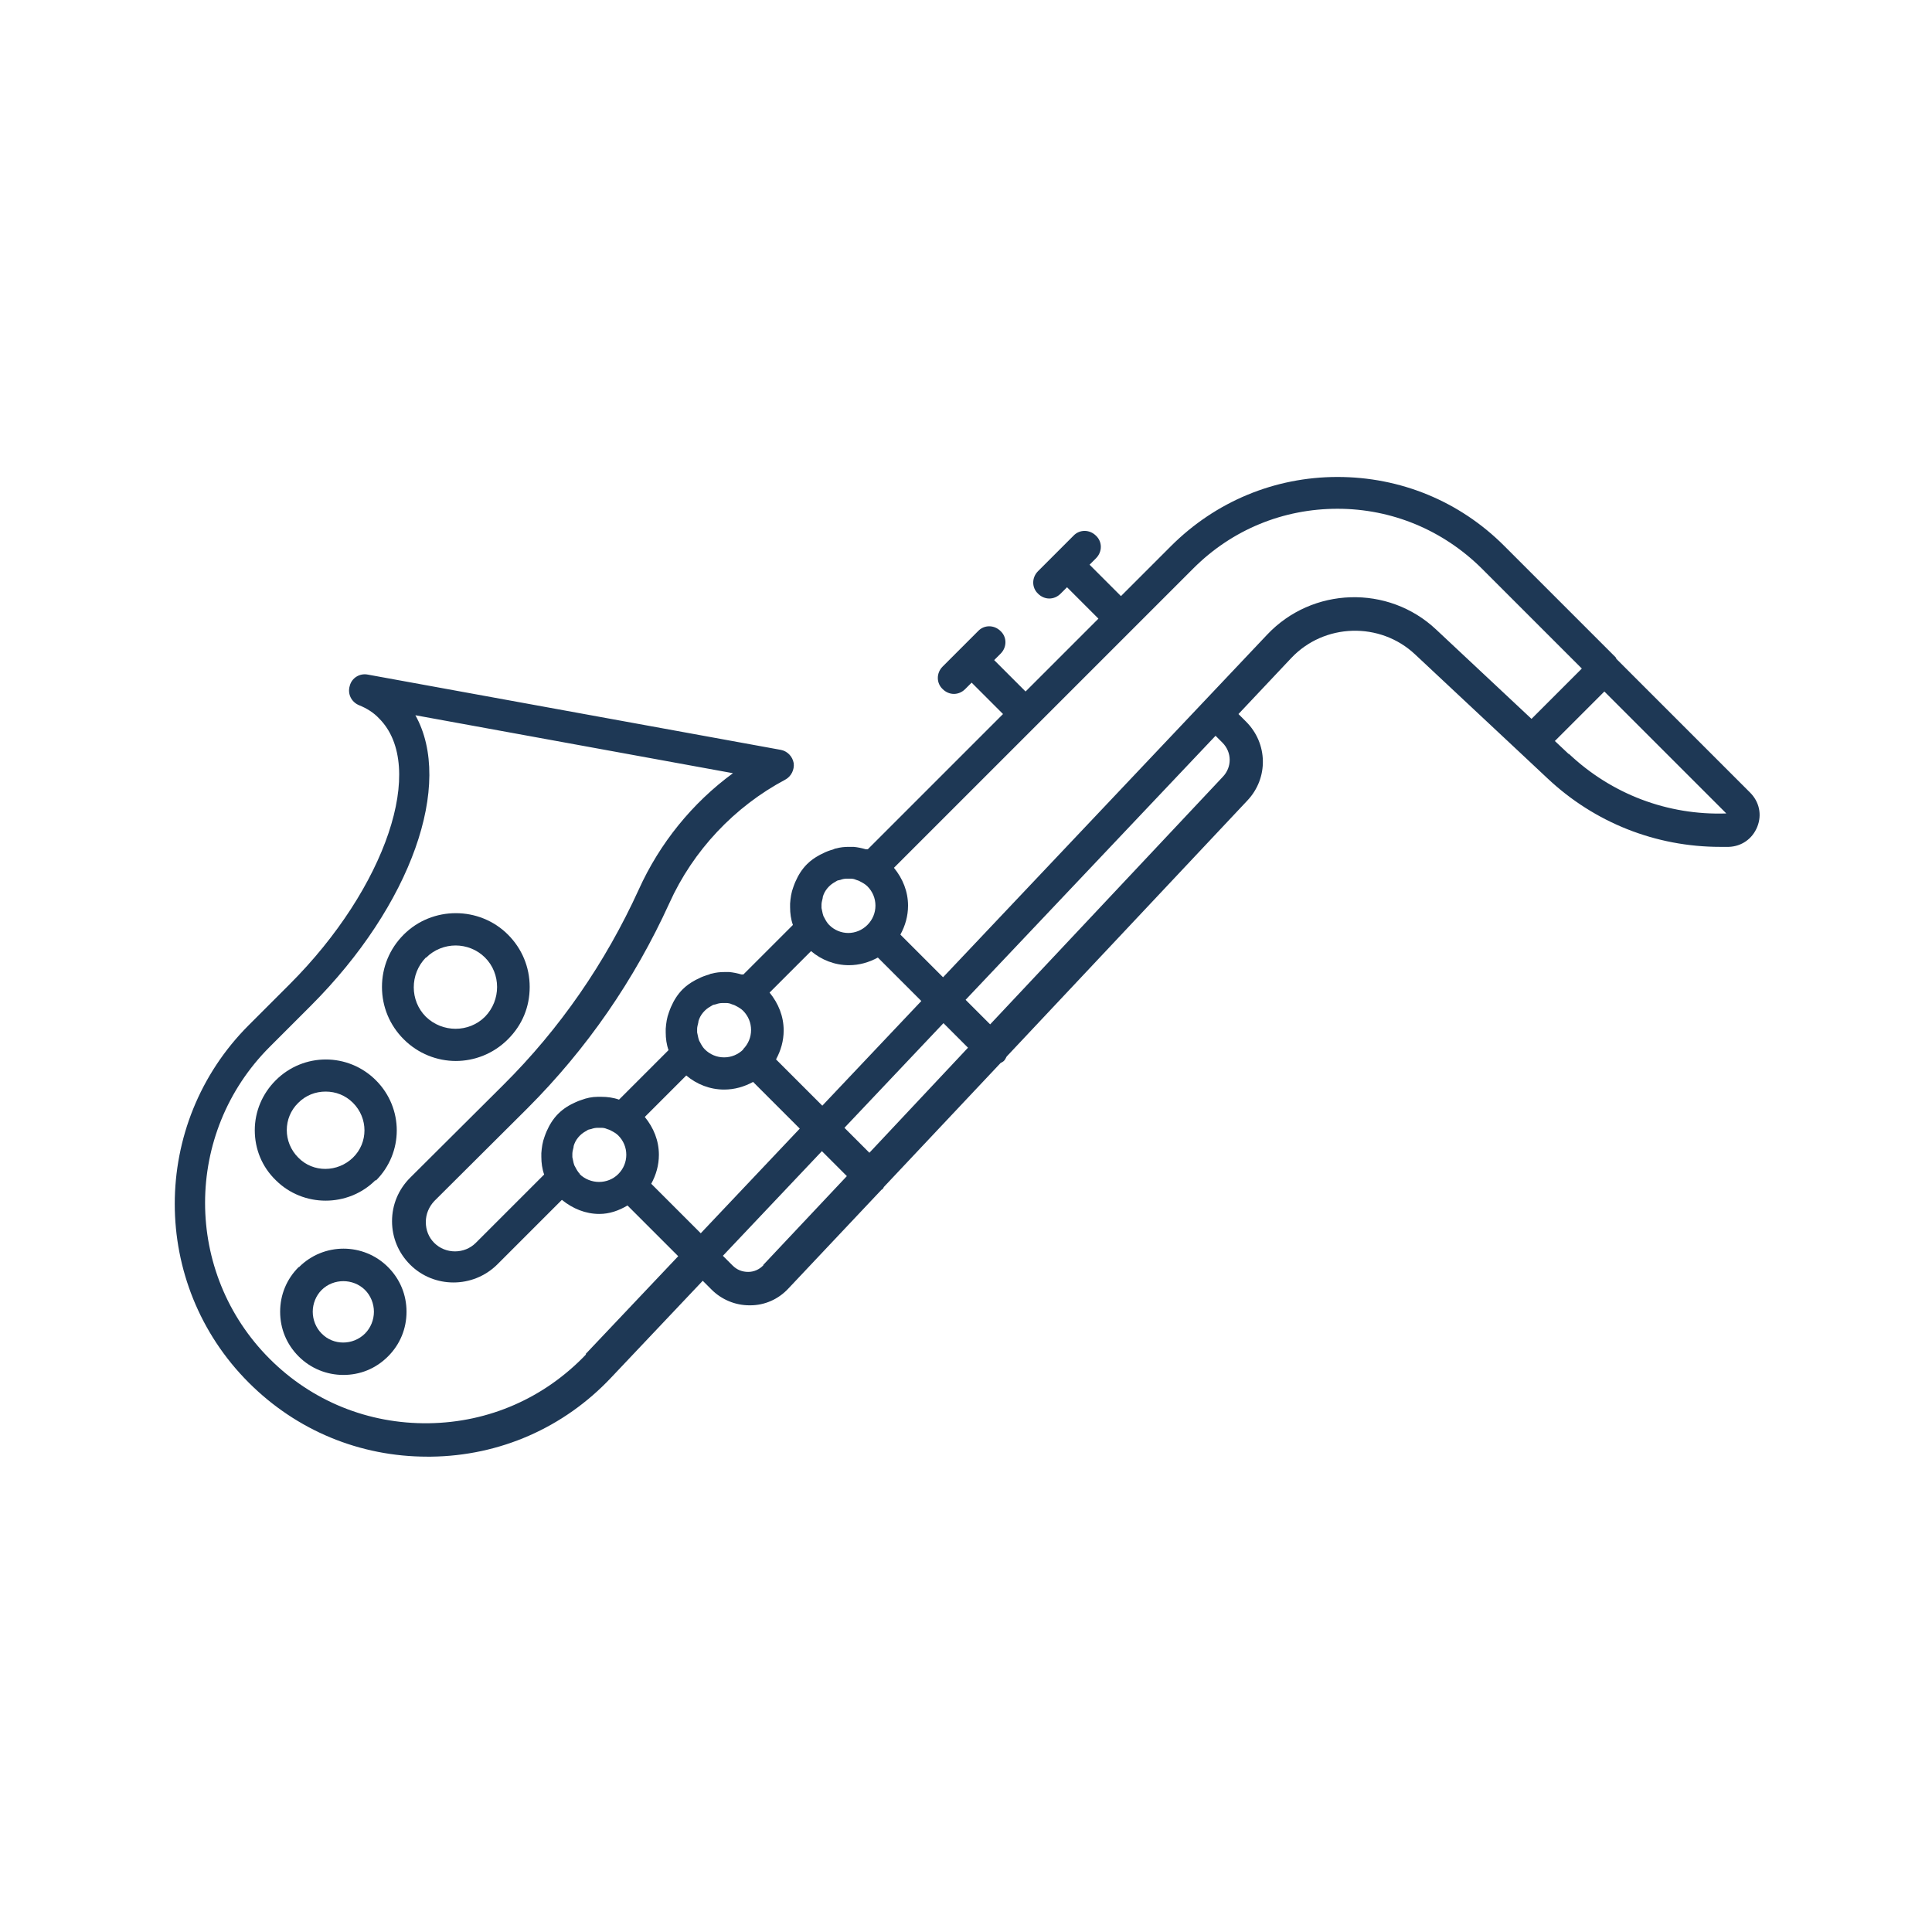 <?xml version="1.0" encoding="UTF-8"?>
<svg id="Ebene_1" data-name="Ebene 1" xmlns="http://www.w3.org/2000/svg" viewBox="0 0 48 48">
  <defs>
    <style>
      .cls-1 {
        fill: #1e3855;
        stroke-width: 0px;
      }
    </style>
  </defs>
  <path class="cls-1" d="M40.14,16.33l-2.77-2.77c-1.11-1.11-2.58-1.71-4.14-1.71-1.56,0-3.03.61-4.14,1.72l-1.24,1.24-.78-.78.16-.16c.16-.16.16-.41,0-.56-.16-.16-.41-.16-.56,0l-.88.88c-.16.16-.16.41,0,.56.08.08.18.12.28.12s.2-.04.28-.12l.16-.16.78.78-1.81,1.81-.78-.78.16-.16c.16-.16.16-.41,0-.56-.16-.16-.41-.16-.56,0l-.44.44s0,0,0,0,0,0,0,0l-.44.44c-.16.16-.16.41,0,.56.08.08.18.12.28.12s.2-.04.28-.12l.16-.16.78.78-3.36,3.36s-.03,0-.05,0c-.1-.03-.2-.05-.3-.06-.03,0-.05,0-.08,0-.01,0-.03,0-.04,0-.11,0-.21.01-.32.04-.02,0-.04.01-.06.02-.1.03-.19.06-.28.11-.03.01-.06.03-.08.04-.11.06-.21.13-.3.22-.13.13-.22.28-.29.44-.02.04-.03.08-.05.13-.05.13-.07.27-.08.41,0,.03,0,.06,0,.09,0,.15.02.3.07.44l-1.23,1.23s-.03,0-.05,0c-.1-.03-.2-.05-.3-.06-.03,0-.05,0-.08,0-.01,0-.03,0-.04,0-.11,0-.21.01-.32.04-.02,0-.04.01-.06.02-.1.03-.19.06-.28.11-.03.01-.06.03-.08.04-.11.06-.21.13-.3.22-.13.13-.22.28-.29.44-.02.04-.03.08-.05.13-.05.13-.07.27-.08.41,0,.03,0,.06,0,.09,0,.15.02.3.07.44l-1.23,1.23c-.14-.05-.29-.07-.44-.07-.03,0-.06,0-.09,0-.14,0-.28.03-.41.08-.04.01-.08.03-.13.05-.16.07-.31.16-.44.29-.13.13-.22.28-.29.44-.02.04-.03.08-.05.13-.05.13-.07.27-.08.41,0,.03,0,.06,0,.09,0,.15.02.3.07.44l-1.7,1.7c-.28.28-.75.28-1.03,0-.14-.14-.21-.32-.21-.52s.08-.38.21-.52l2.31-2.3c1.48-1.48,2.66-3.19,3.53-5.1.59-1.31,1.62-2.4,2.88-3.07.15-.08.23-.25.21-.41-.03-.17-.16-.3-.32-.33l-10.26-1.87c-.2-.04-.4.08-.45.28-.06.2.04.4.23.48.2.08.37.19.5.33,1.19,1.19.17,4.21-2.22,6.6l-1.02,1.02c-2.45,2.45-2.45,6.43,0,8.88,1.19,1.19,2.76,1.84,4.44,1.84.03,0,.06,0,.09,0,1.71-.02,3.3-.72,4.47-1.96l2.28-2.41.22.22c.25.25.59.39.94.39,0,0,.01,0,.02,0,.36,0,.7-.15.95-.42l2.31-2.45s.02-.01.03-.02c.01-.01.02-.03.03-.05l2.9-3.08s.06-.03.08-.05c.03-.03.05-.07.07-.11l5.98-6.36c.53-.56.51-1.42-.03-1.96l-.19-.19,1.31-1.39c.82-.87,2.21-.91,3.08-.09l2.65,2.48.64.6c1.17,1.1,2.69,1.7,4.29,1.7.07,0,.14,0,.21,0,.32-.01.59-.2.71-.5.12-.3.05-.62-.18-.85l-3.32-3.32ZM21.08,23.18c-.18,0-.35-.07-.48-.2h0c-.05-.05-.09-.12-.12-.18-.02-.03-.03-.06-.04-.1-.01-.05-.02-.09-.03-.14,0-.03,0-.06,0-.09,0-.05.02-.11.03-.16,0-.03.01-.05.02-.08.03-.08.08-.15.14-.21s.13-.1.2-.14c.02-.01.05-.01.08-.02.05-.02.11-.03.16-.03.03,0,.06,0,.09,0,.05,0,.1.01.14.03.03.01.07.02.1.04.06.03.13.07.18.12.13.13.2.3.2.48s-.07.35-.2.48c-.13.13-.3.2-.48.2ZM20.15,23.63c.26.22.59.35.94.35.26,0,.5-.07.72-.19l1.08,1.08-2.46,2.6-1.15-1.15c.12-.22.19-.46.19-.72,0-.35-.13-.67-.35-.94l1.03-1.03ZM21.6,28.64l-.62-.62,2.46-2.6.61.61-2.45,2.61ZM18.47,26.07s0,0,0,0c-.13.13-.3.2-.48.2s-.35-.07-.48-.2h0c-.05-.05-.09-.12-.12-.18-.02-.03-.03-.06-.04-.1-.01-.05-.02-.09-.03-.14,0-.03,0-.06,0-.09,0-.05.02-.11.03-.16,0-.03.01-.05.02-.08.03-.08.08-.15.14-.21.06-.06.13-.1.2-.14.02-.01.05-.01.08-.02.05-.02.11-.03.16-.03.03,0,.06,0,.09,0,.05,0,.1.01.14.03.03.01.07.02.1.04.06.03.13.07.18.12.13.13.2.3.2.48s-.07.35-.2.48h0ZM17.05,26.72c.26.22.59.35.94.35.26,0,.5-.07.72-.19l1.16,1.16-2.46,2.6-1.23-1.23c.12-.22.19-.46.19-.72,0-.35-.13-.67-.35-.94l1.03-1.03ZM14.41,29.17h0c-.05-.05-.09-.12-.12-.18-.02-.03-.03-.06-.04-.1-.01-.05-.02-.09-.03-.14,0-.03,0-.06,0-.09,0-.05.02-.11.03-.16,0-.03.01-.05.02-.08.03-.08.08-.15.14-.21s.13-.1.2-.14c.02-.01.05-.01.08-.02.05-.02.11-.03.16-.03.03,0,.06,0,.09,0,.05,0,.1.01.14.03.03.01.07.02.1.04.06.03.13.07.18.12.13.13.2.3.2.48s-.07.35-.2.48c-.26.26-.69.26-.96,0ZM14.56,33.65c-1.03,1.08-2.41,1.69-3.91,1.71-1.5.02-2.9-.55-3.95-1.6-2.14-2.14-2.14-5.61,0-7.75l1.02-1.02c2.51-2.51,3.55-5.52,2.6-7.22l7.89,1.44c-1.01.74-1.82,1.74-2.34,2.89-.83,1.82-1.96,3.46-3.37,4.86l-2.31,2.3c-.29.29-.45.67-.45,1.08s.16.79.45,1.08c.59.59,1.56.59,2.16,0l1.61-1.61c.27.22.59.35.93.35.25,0,.48-.08.7-.21l1.26,1.26-2.3,2.43ZM18.97,31.43c-.1.11-.24.17-.38.17-.15,0-.28-.05-.39-.16l-.24-.24,2.46-2.6.62.62-2.08,2.21ZM30.37,18.45c.24.24.24.61.01.85l-5.78,6.15-.61-.61,6.21-6.56.17.17ZM31.48,15.77l-8.05,8.51-1.06-1.06c.12-.22.19-.46.19-.72,0-.35-.13-.67-.35-.94l5.91-5.91s0,0,0,0,0,0,0,0l1.53-1.53c.96-.96,2.23-1.48,3.58-1.48,1.35,0,2.62.53,3.58,1.48l2.49,2.49-1.25,1.25-2.37-2.22c-1.19-1.12-3.08-1.06-4.2.13ZM38.97,18.73l-.34-.32,1.23-1.23,3.03,3.03c-1.46.05-2.85-.48-3.91-1.48Z"/>
  <path class="cls-1" d="M11.32,26.36c.47,0,.94-.18,1.3-.54s.54-.81.54-1.3-.19-.95-.54-1.3c-.71-.71-1.88-.71-2.59,0-.35.35-.54.81-.54,1.3s.19.95.54,1.3c.36.36.83.54,1.3.54ZM10.59,23.79c.2-.2.47-.3.73-.3s.53.1.73.3c.4.4.4,1.06,0,1.47-.4.4-1.06.4-1.47,0-.4-.4-.4-1.06,0-1.47Z"/>
  <path class="cls-1" d="M9.34,29.33c.69-.69.69-1.8,0-2.49-.69-.69-1.8-.69-2.49,0-.33.33-.52.77-.52,1.24s.18.91.52,1.24c.34.34.79.51,1.24.51s.9-.17,1.24-.51ZM7.41,27.4c.19-.19.43-.28.68-.28s.49.09.68.28c.38.38.38.99,0,1.36s-.99.38-1.36,0c-.38-.38-.38-.99,0-1.36Z"/>
  <path class="cls-1" d="M7.42,31.48c-.3.3-.46.69-.46,1.11s.16.81.46,1.11c.3.3.7.46,1.11.46s.8-.15,1.11-.46c.3-.3.46-.69.46-1.11s-.16-.81-.46-1.11c-.61-.61-1.6-.61-2.21,0ZM9.07,33.13c-.3.3-.79.3-1.08,0-.14-.14-.22-.34-.22-.54s.08-.4.22-.54c.15-.15.35-.22.54-.22s.39.07.54.22c.14.14.22.34.22.54s-.08.4-.22.54Z"/>
</svg>